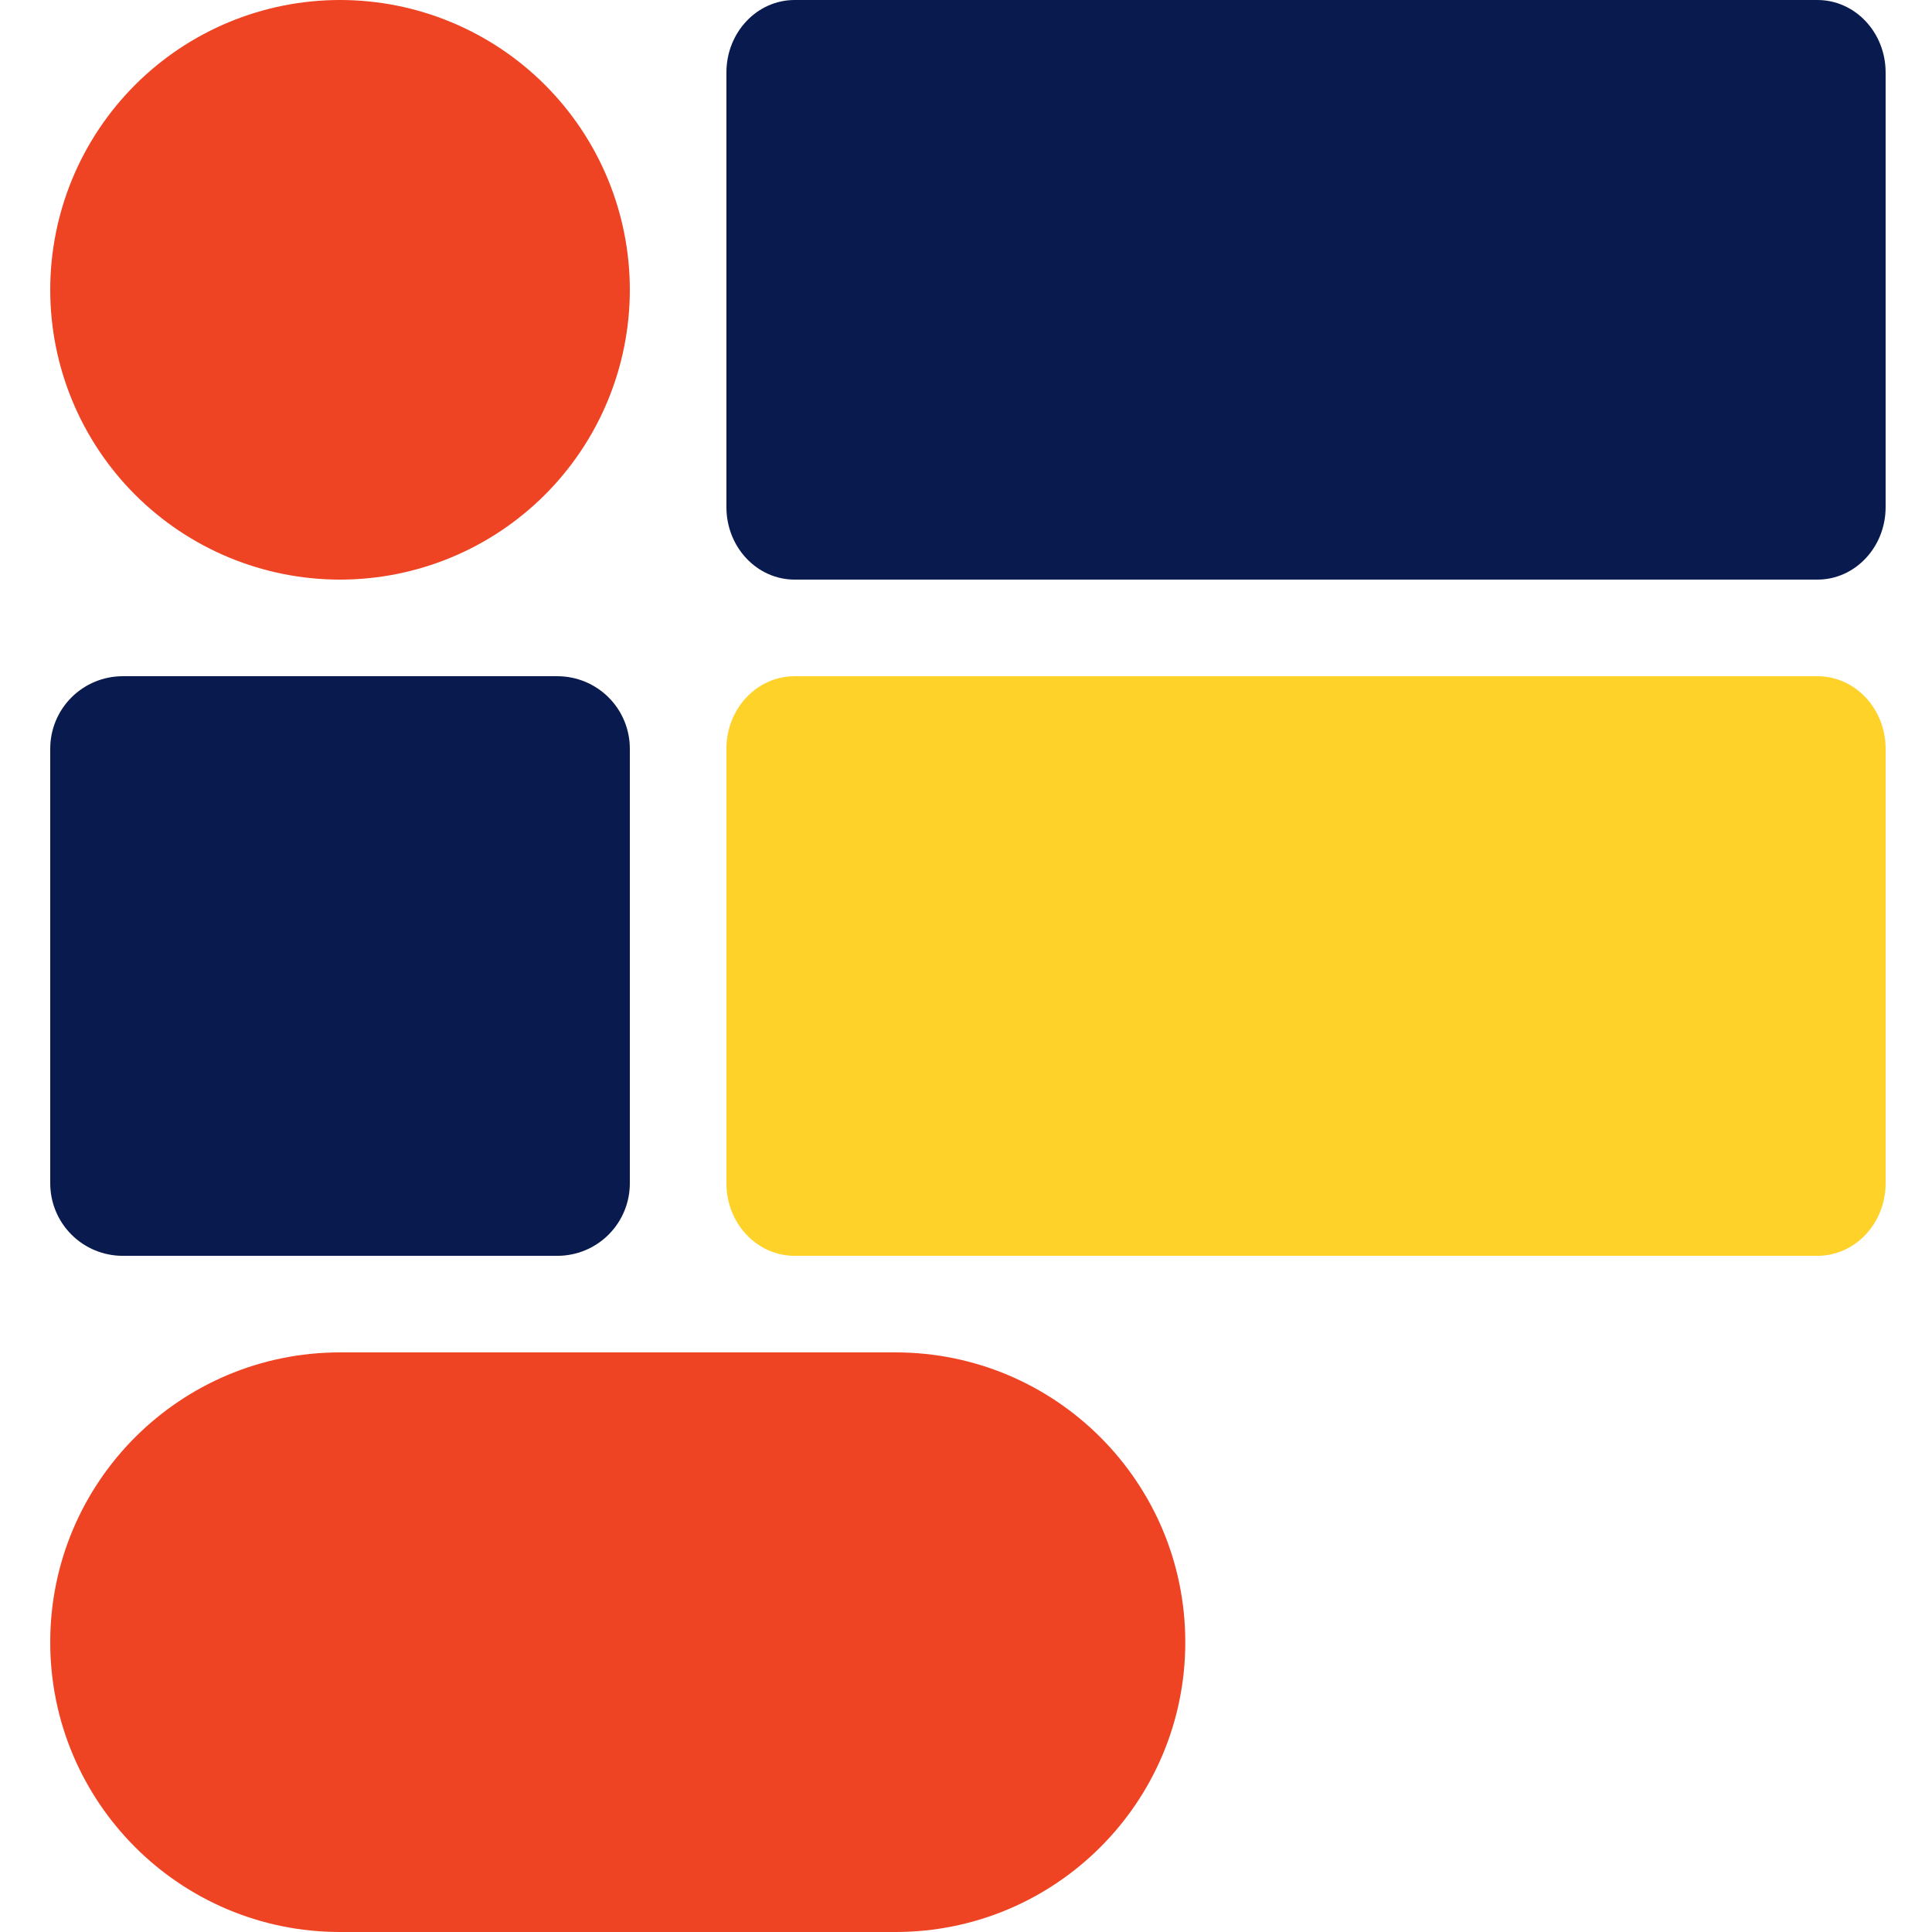 <svg width="500" height="500" viewBox="0 0 500 500" fill="none" xmlns="http://www.w3.org/2000/svg">
<path d="M470.346 0H205.645C195.895 0 187.995 8.4 187.995 18.75V131.251C187.995 141.601 195.895 150.001 205.645 150.001H470.346C480.096 150.001 487.996 141.601 487.996 131.251V18.75C487.996 8.4 480.096 0 470.346 0Z" fill="#091A4F"/>
<path d="M13 75C13 94.892 20.902 113.968 34.967 128.034C49.032 142.099 68.109 150.001 88 150.001C107.892 150.001 126.968 142.099 141.034 128.034C155.099 113.968 163.001 94.892 163.001 75C163.001 55.109 155.099 36.032 141.034 21.967C126.968 7.902 107.892 0 88 0C68.109 0 49.032 7.902 34.967 21.967C20.902 36.032 13 55.109 13 75Z" fill="#EF4423"/>
<path d="M231.751 349.999H88C46.579 349.999 13 383.578 13 425C13 466.421 46.579 500 88 500H231.751C273.173 500 306.751 466.421 306.751 425C306.751 383.578 273.173 349.999 231.751 349.999Z" fill="#EF4423"/>
<path d="M205.645 175.005C195.895 175.005 187.995 183.405 187.995 193.755V306.255C187.995 316.606 195.895 325.006 205.645 325.006H470.346C480.096 325.006 487.996 316.606 487.996 306.255V193.755C487.996 183.405 480.096 175.005 470.346 175.005H205.645Z" fill="#FFD229"/>
<path d="M144.251 175.005H31.75C26.777 175.005 22.008 176.98 18.492 180.497C14.975 184.013 13 188.782 13 193.755L13 306.255C13 311.228 14.975 315.997 18.492 319.514C22.008 323.03 26.777 325.006 31.75 325.006H144.251C149.223 325.006 153.993 323.03 157.509 319.514C161.025 315.997 163.001 311.228 163.001 306.255V193.755C163.001 188.782 161.025 184.013 157.509 180.497C153.993 176.98 149.223 175.005 144.251 175.005Z" fill="#091A4F"/>
</svg>
